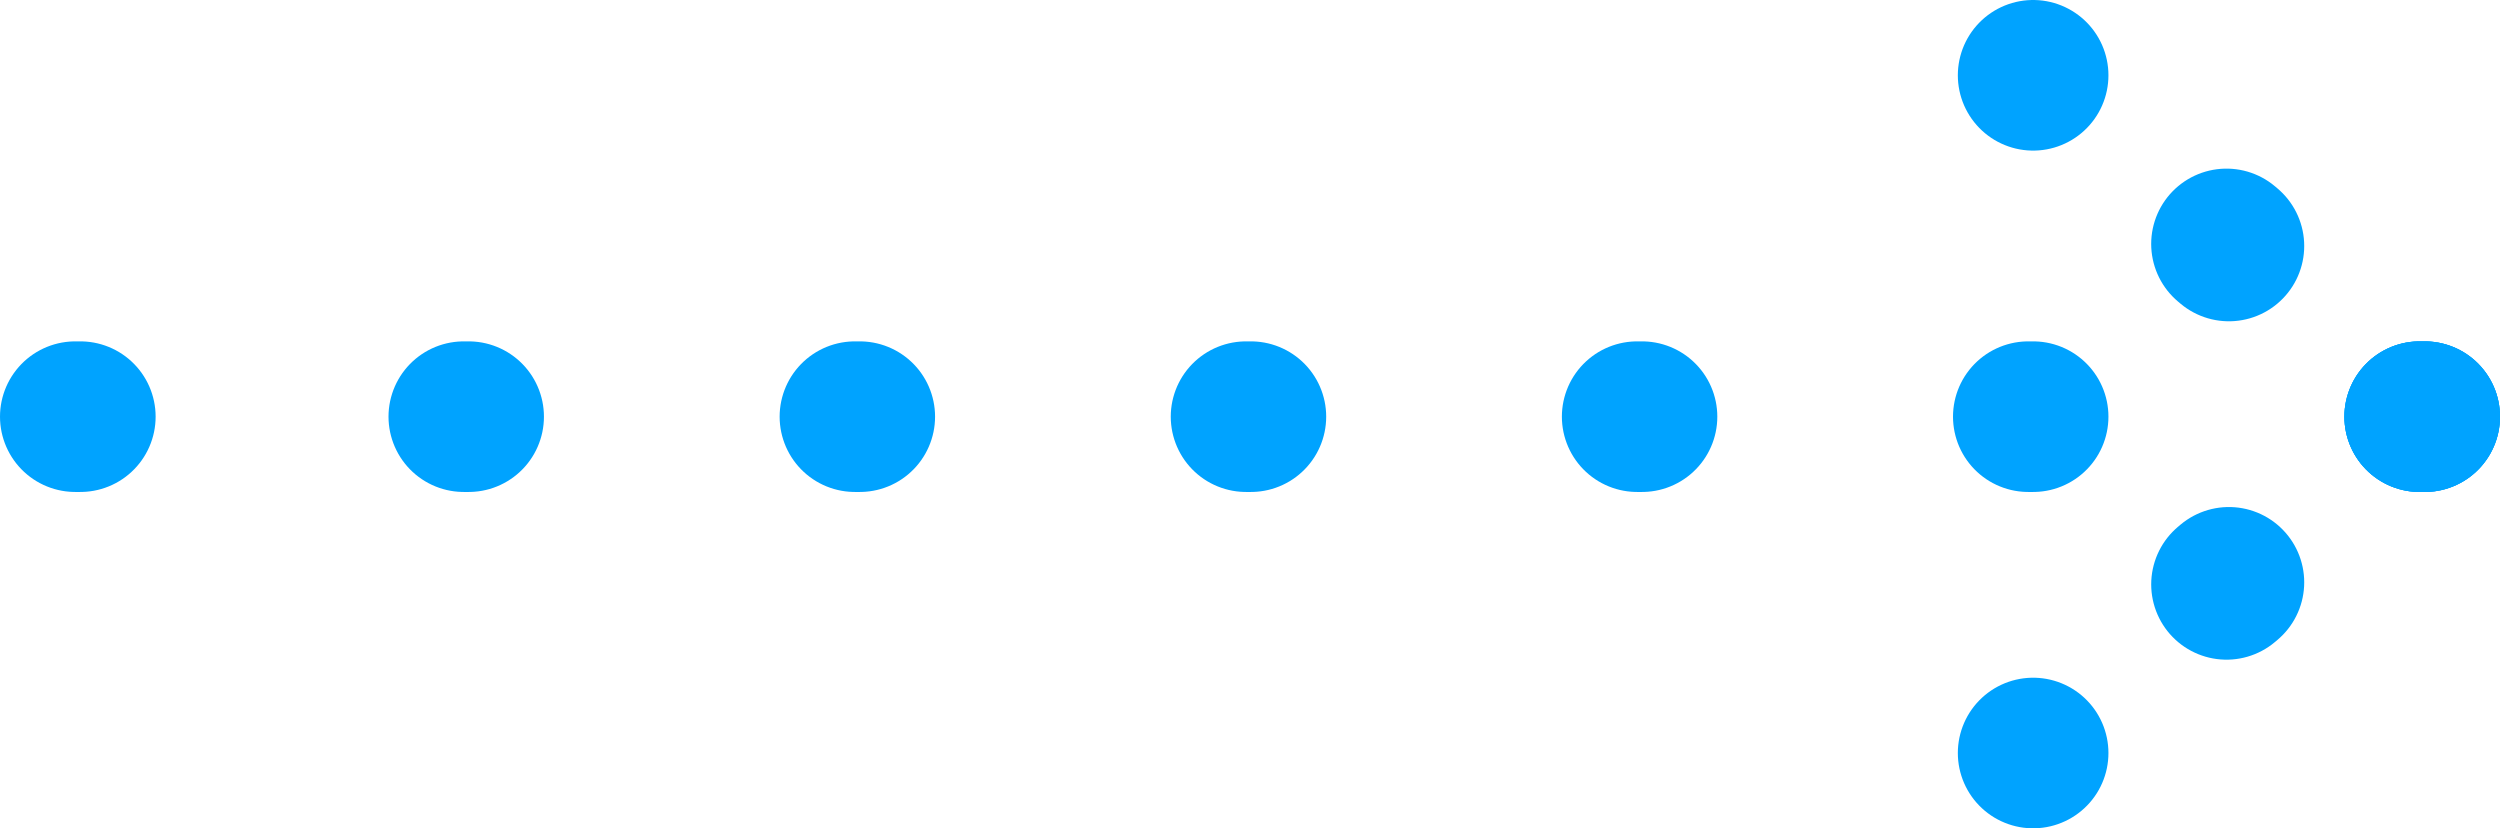<?xml version="1.0" encoding="utf-8"?>
<svg version="1.1" id="Capa_1" xmlns="http://www.w3.org/2000/svg" xmlns:xlink="http://www.w3.org/1999/xlink" x="0px" y="0px"
	 viewBox="0 0 49.8 16.5" style="enable-background:new 0 0 49.8 16.5;" xml:space="preserve">
<style type="text/css">
	.st0{fill:none;stroke:#00A3FF;stroke-width:3;stroke-linecap:round;stroke-miterlimit:10;}
	.st1{fill:none;stroke:#00A3FF;stroke-width:3;stroke-linecap:round;stroke-miterlimit:10;stroke-dasharray:9.618556e-02,7.695;}
	.st2{fill:none;stroke:#00A3FF;stroke-width:3;stroke-linecap:round;stroke-miterlimit:10;stroke-dasharray:6.297603e-02,5.038;}
	.st3{fill:none;stroke:#00A3FF;stroke-width:3;stroke-linecap:round;stroke-miterlimit:10;stroke-dasharray:6.338637e-02,5.071;}
</style>
<g>
	<g>
		<line class="st0" x1="48.3" y1="8.3" x2="48.2" y2="8.3"/>
		<line class="st1" x1="40.5" y1="8.3" x2="5.4" y2="8.3"/>
		<line class="st0" x1="1.6" y1="8.3" x2="1.5" y2="8.3"/>
	</g>
</g>
<g>
	<g>
		<line class="st0" x1="48.3" y1="8.3" x2="48.2" y2="8.3"/>
		<line class="st2" x1="44.4" y1="11.6" x2="42.4" y2="13.3"/>
		<line class="st0" x1="40.5" y1="15" x2="40.5" y2="15"/>
	</g>
</g>
<g>
	<g>
		<line class="st0" x1="48.3" y1="8.3" x2="48.2" y2="8.3"/>
		<line class="st3" x1="44.4" y1="4.9" x2="42.4" y2="3.2"/>
		<line class="st0" x1="40.5" y1="1.5" x2="40.5" y2="1.5"/>
	</g>
</g>
</svg>
